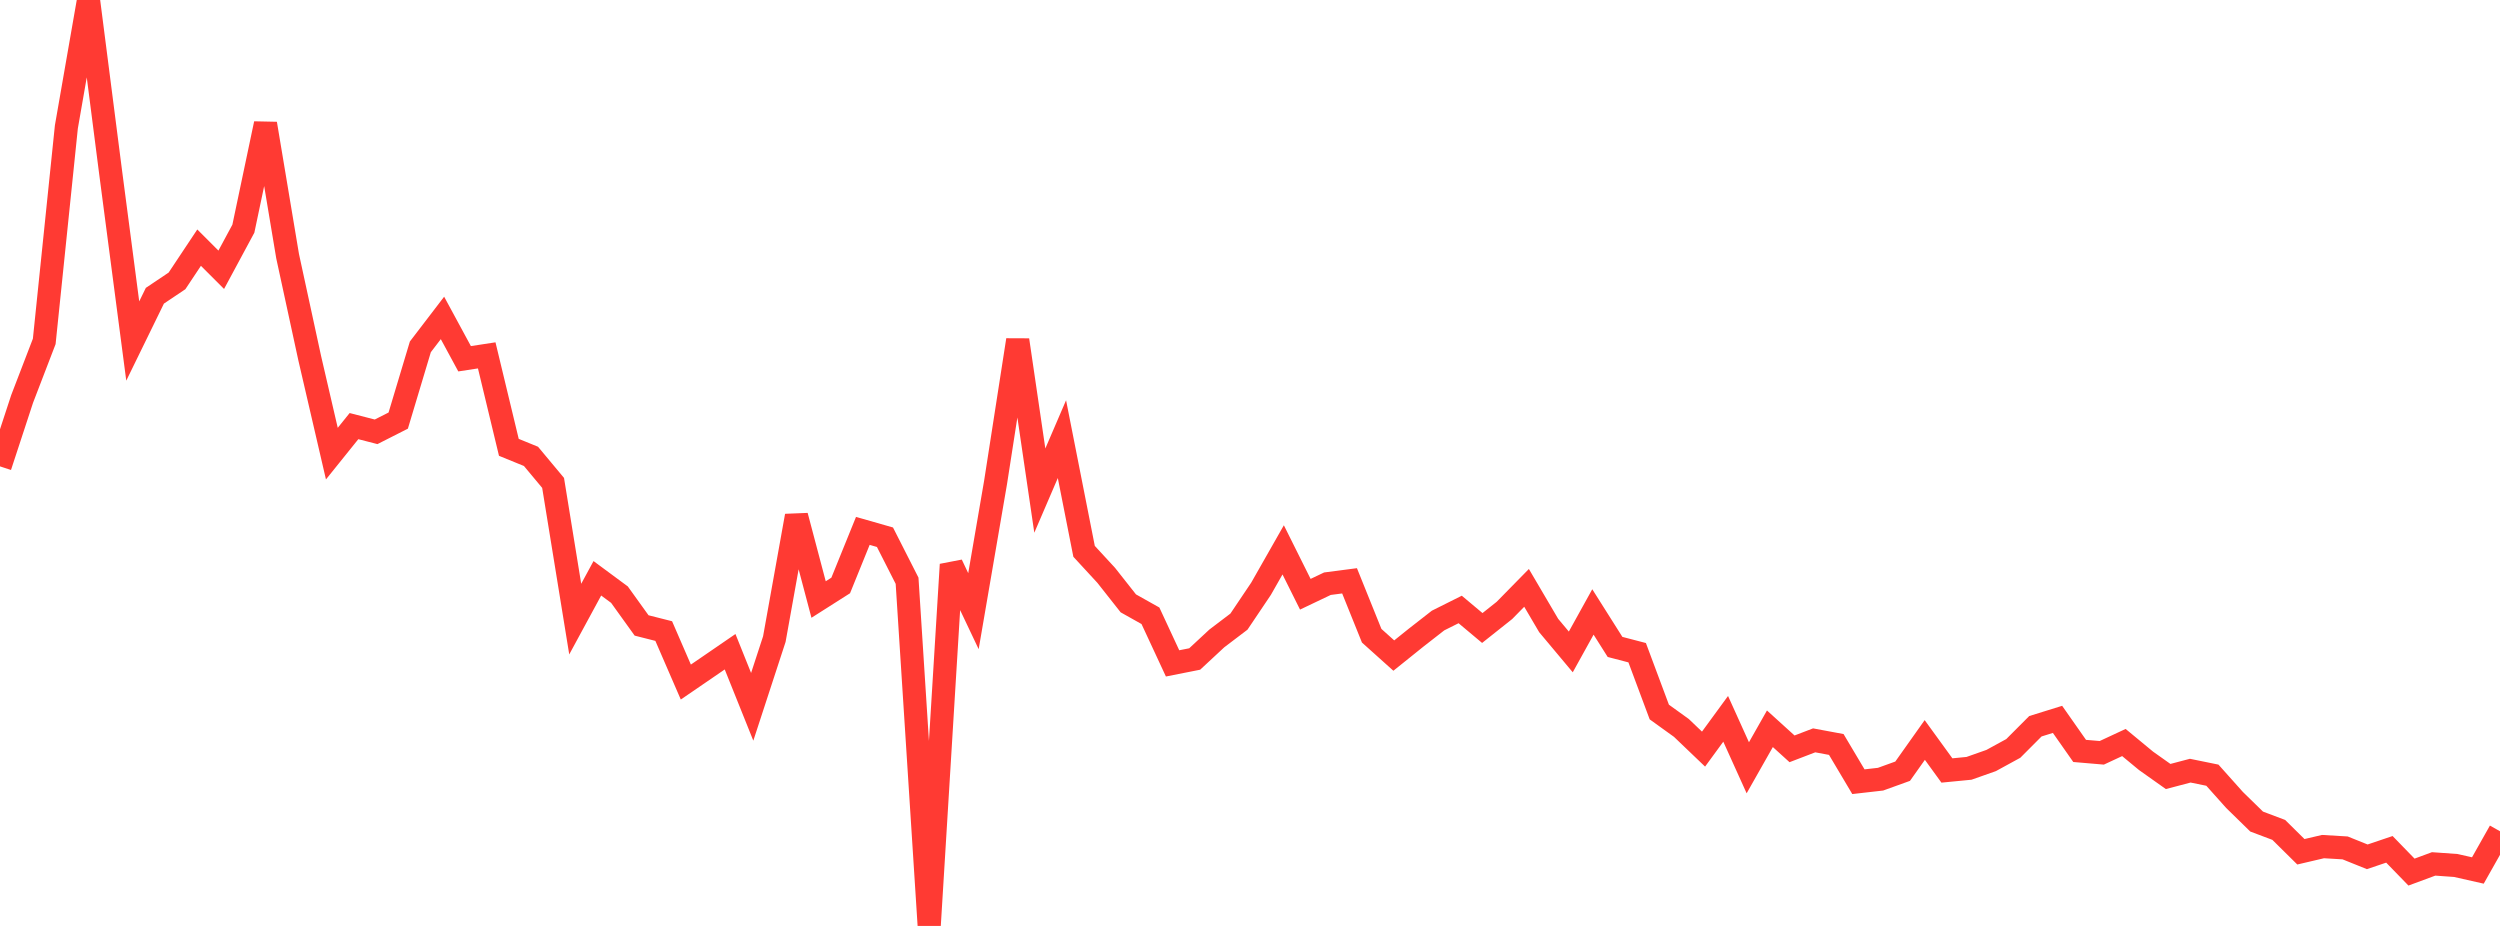 <?xml version="1.0" standalone="no"?>
<!DOCTYPE svg PUBLIC "-//W3C//DTD SVG 1.1//EN" "http://www.w3.org/Graphics/SVG/1.1/DTD/svg11.dtd">

<svg width="135" height="50" viewBox="0 0 135 50" preserveAspectRatio="none" 
  xmlns="http://www.w3.org/2000/svg"
  xmlns:xlink="http://www.w3.org/1999/xlink">


<polyline points="0.0, 25.184 1.195, 21.542 2.389, 18.435 3.584, 6.853 4.779, 0.0 5.973, 9.3 7.168, 18.416 8.363, 15.97 9.558, 15.168 10.752, 13.373 11.947, 14.568 13.142, 12.348 14.336, 6.679 15.531, 13.833 16.726, 19.348 17.92, 24.496 19.115, 23.01 20.31, 23.318 21.504, 22.712 22.699, 18.73 23.894, 17.168 25.088, 19.373 26.283, 19.19 27.478, 24.156 28.673, 24.644 29.867, 26.076 31.062, 33.432 32.257, 31.228 33.451, 32.111 34.646, 33.774 35.841, 34.077 37.035, 36.831 38.23, 36.013 39.425, 35.193 40.619, 38.168 41.814, 34.511 43.009, 27.856 44.204, 32.374 45.398, 31.615 46.593, 28.668 47.788, 29.01 48.982, 31.36 50.177, 50.0 51.372, 30.485 52.566, 33.003 53.761, 26.048 54.956, 18.36 56.15, 26.493 57.345, 23.714 58.54, 29.772 59.735, 31.068 60.929, 32.581 62.124, 33.252 63.319, 35.823 64.513, 35.586 65.708, 34.475 66.903, 33.568 68.097, 31.792 69.292, 29.692 70.487, 32.089 71.681, 31.52 72.876, 31.364 74.071, 34.329 75.265, 35.401 76.46, 34.441 77.655, 33.509 78.85, 32.911 80.044, 33.912 81.239, 32.963 82.434, 31.745 83.628, 33.777 84.823, 35.204 86.018, 33.045 87.212, 34.934 88.407, 35.246 89.602, 38.449 90.796, 39.309 91.991, 40.452 93.186, 38.817 94.381, 41.46 95.575, 39.353 96.77, 40.437 97.965, 39.979 99.159, 40.201 100.354, 42.212 101.549, 42.076 102.743, 41.645 103.938, 39.959 105.133, 41.606 106.327, 41.49 107.522, 41.068 108.717, 40.415 109.912, 39.217 111.106, 38.846 112.301, 40.55 113.496, 40.652 114.69, 40.096 115.885, 41.084 117.08, 41.931 118.274, 41.616 119.469, 41.86 120.664, 43.197 121.858, 44.364 123.053, 44.815 124.248, 45.996 125.442, 45.716 126.637, 45.787 127.832, 46.268 129.027, 45.864 130.221, 47.093 131.416, 46.651 132.611, 46.736 133.805, 47.006 135.0, 44.888" fill="none" stroke="#ff3a33" stroke-width="1.25"/>

</svg>